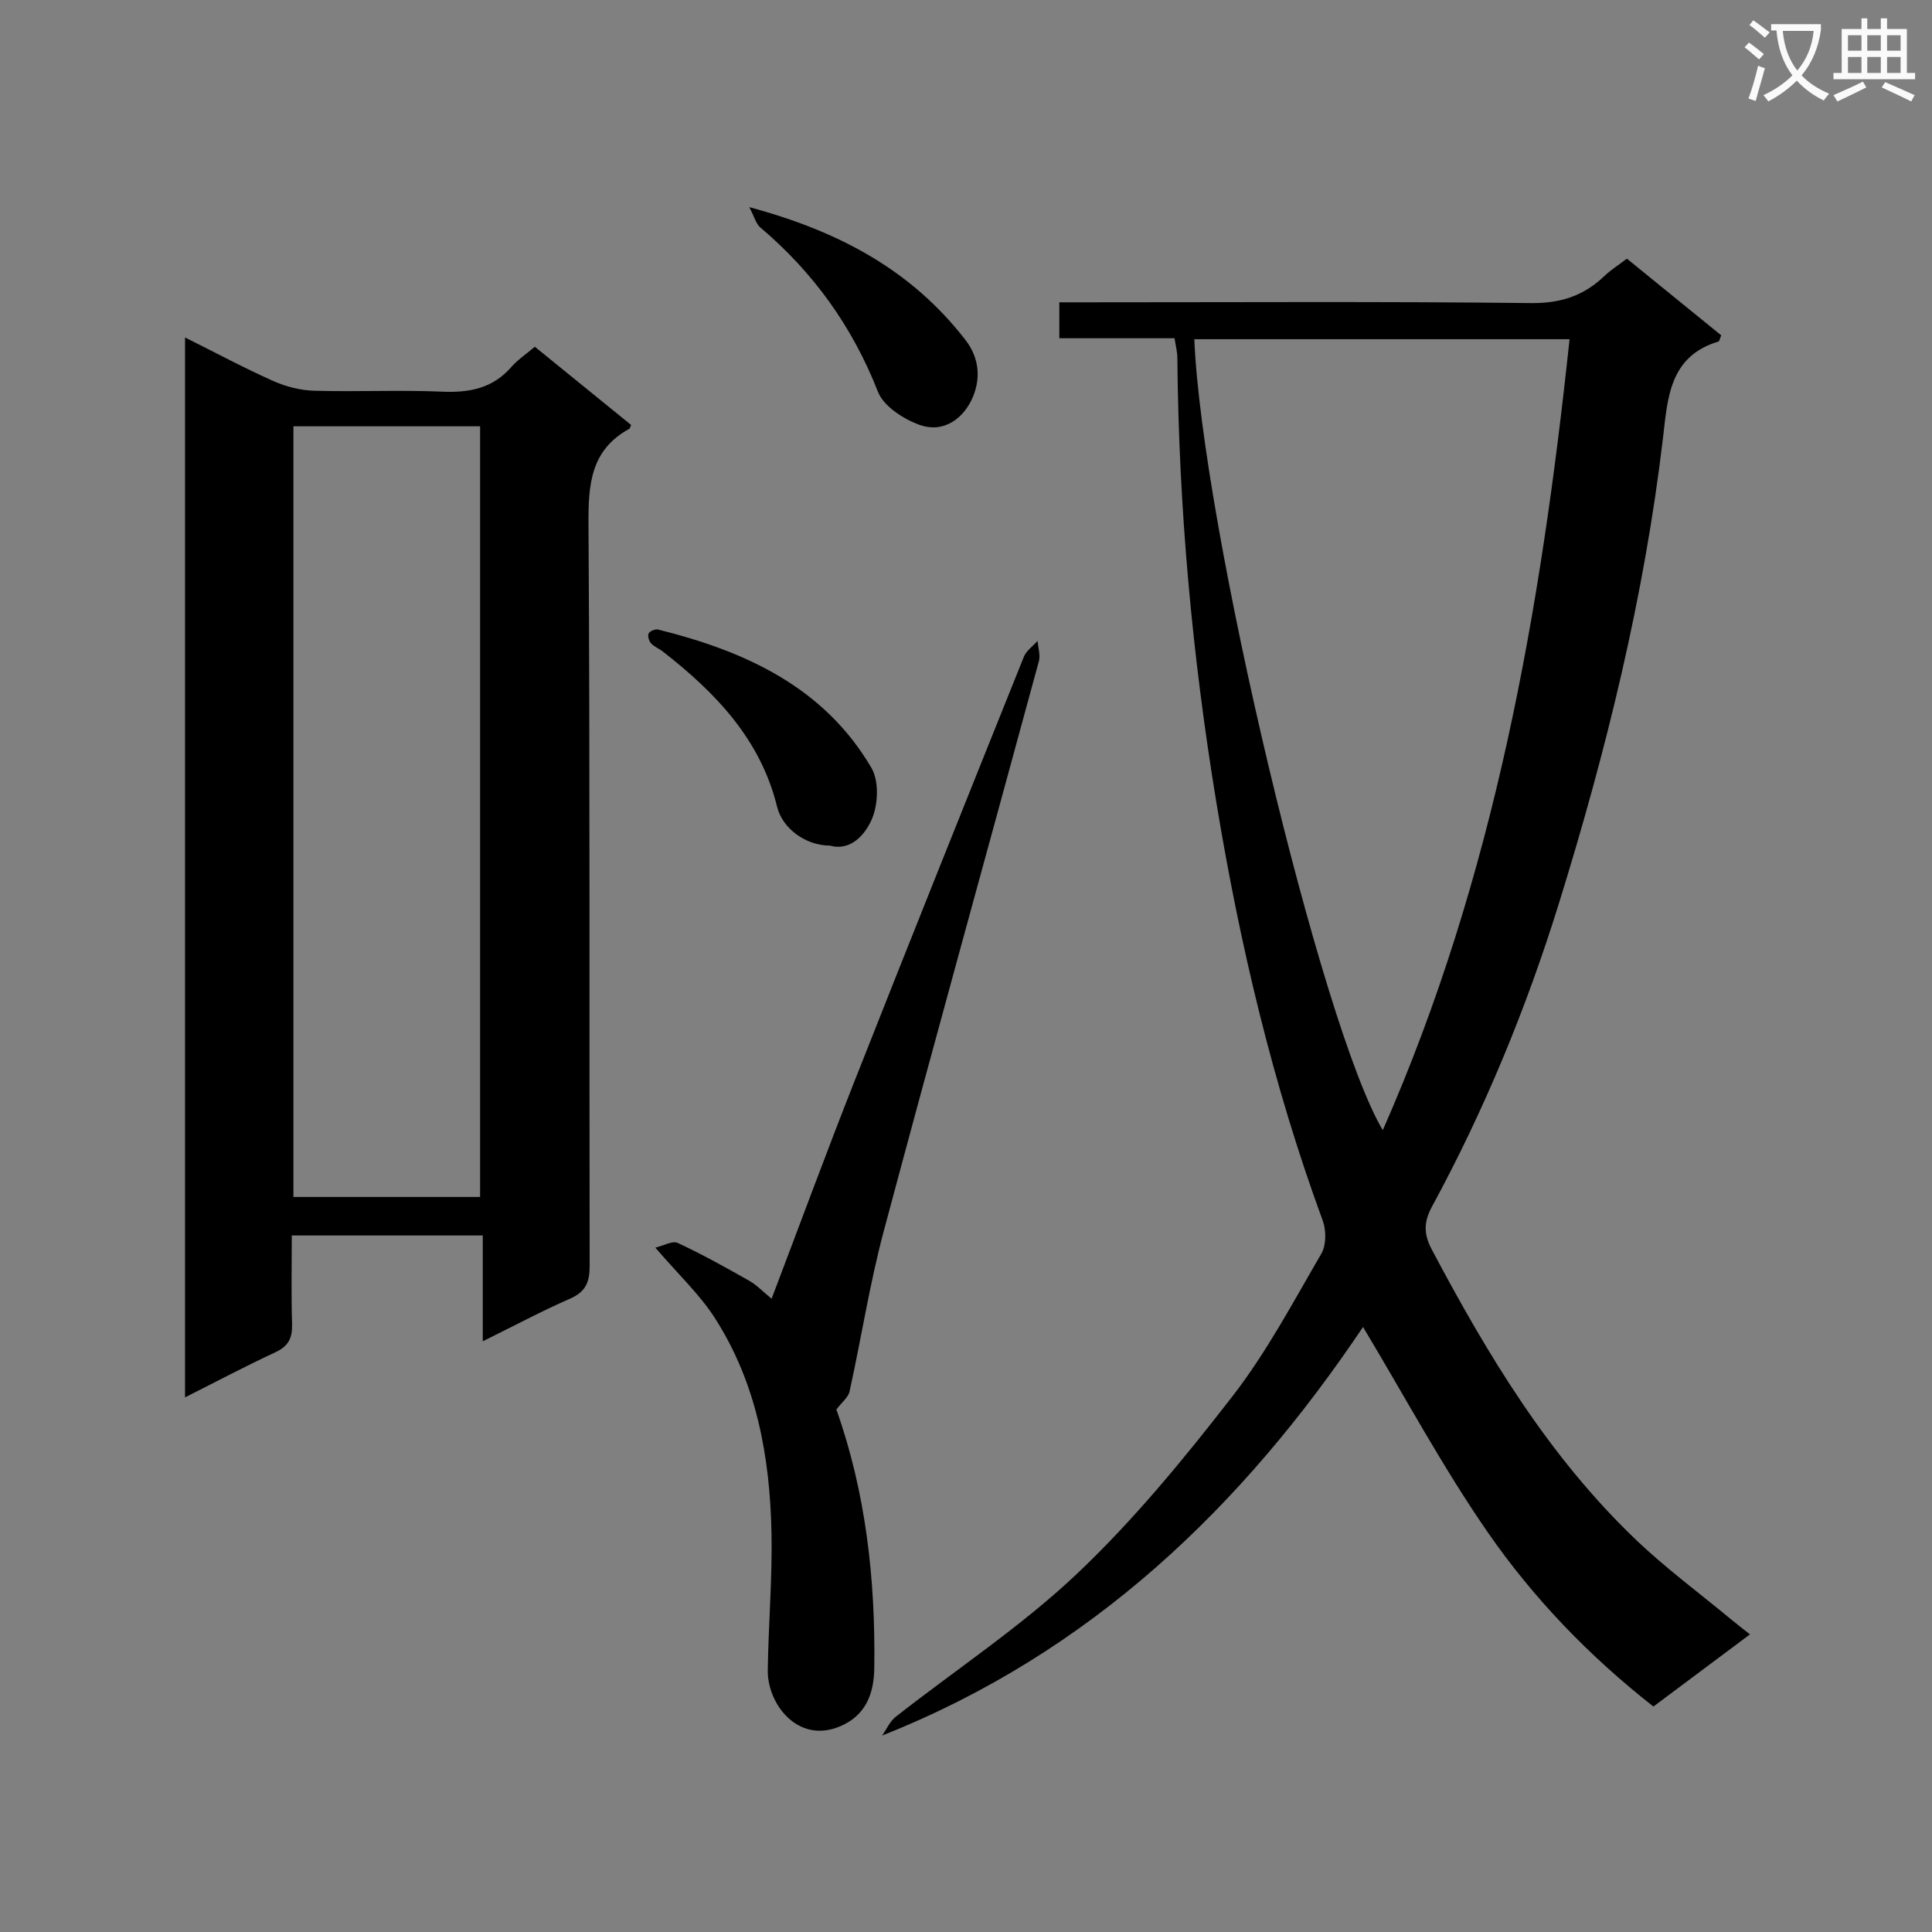 <svg enable-background="new 0 0 400 400" viewBox="0 0 400 400" xmlns="http://www.w3.org/2000/svg"><rect x="0" y="0" width="400" height="400" fill="#808080" stroke="none"/><path d="m362.1 8.8c1.1.8 2.1 1.6 3.1 2.4l-1 1.1c-1.3-1.1-2.3-2-3-2.5zm1.9 4.8c.5.2.9.4 1.4.5-.6 2.3-1.3 4.5-1.9 6.8l-1.5-.5c.8-2.1 1.4-4.3 2-6.8zm-1-9.4c1.3.9 2.4 1.8 3.4 2.5l-1 1.1c-1.4-1.2-2.4-2.1-3.2-2.6zm3.7 2.2v-1.4h10.3v1.2c-.5 3.6-1.8 6.8-4 9.4 1.5 1.6 3.4 2.8 5.7 3.8-.3.4-.7.8-1.1 1.4-2.3-1.1-4.1-2.5-5.6-4.1-1.6 1.6-3.6 3.1-5.9 4.3-.3-.5-.7-.9-1-1.3 2.4-1.1 4.4-2.5 6-4.1-1.9-2.5-3-5.6-3.3-9.3h-1.1zm8.8 0h-6.4c.3 3.3 1.3 6 3 8.2 2-2.3 3.1-5.1 3.4-8.2z" fill="#fafafb"/><path d="m385.3 3.8h1.3v2.2h2.8v-2.2h1.3v2.2h4.1v9.1h1.7v1.3h-16.9v-1.3h1.7v-9.1h4.1v-2.2zm.4 13.1.7 1.2c-1.8.9-3.8 1.9-6 2.9-.2-.4-.5-.8-.8-1.3 2.3-1 4.3-1.9 6.1-2.8zm-3.1-6.4h2.8v-3.2h-2.8zm0 4.6h2.8v-3.3h-2.8zm4-4.6h2.8v-3.2h-2.8zm0 4.6h2.8v-3.3h-2.8zm3.7 1.9c2.1.9 4.1 1.8 6.1 2.7l-.7 1.3c-2.2-1.1-4.2-2-6.1-2.9zm3.2-9.7h-2.8v3.2h2.8zm-2.8 7.8h2.8v-3.3h-2.8z" fill="#fafafb"/><g fill="#010000"><path d="m243.18 70.03c-7.98 0-15.76 0-23.86 0 0-2.43 0-4.51 0-7.44h5.65c30.67 0 61.33-.19 91.99.16 6.16.07 10.95-1.51 15.23-5.62 1.31-1.25 2.88-2.23 4.64-3.58 6.58 5.35 13.1 10.65 19.53 15.88-.31.73-.38 1.22-.57 1.28-10.22 3.05-10.52 11.79-11.5 20.08-3.88 32.77-11.74 64.68-21.49 96.11-6.75 21.77-15.43 42.85-26.33 62.93-1.68 3.1-1.75 5.62-.08 8.78 11.56 21.84 24.24 42.91 42.27 60.14 6.24 5.96 13.24 11.13 19.9 16.65 1.13.94 2.3 1.83 3.75 2.98-6.81 5.09-13.31 9.95-19.99 14.94-13.26-10.4-24.84-22.41-34.28-36.05-9.43-13.62-17.29-28.32-25.84-42.53-24.9 37.07-56.22 67.42-99.56 84.58.92-1.3 1.59-2.92 2.79-3.86 12.55-9.86 26.02-18.71 37.55-29.63 11.76-11.13 22.18-23.84 32.13-36.67 7.1-9.14 12.6-19.55 18.46-29.6 1.03-1.77 1.03-4.83.29-6.84-10.34-28.14-17.17-57.15-22.04-86.68-5.01-30.41-7.78-60.99-8.06-91.81.02-1.29-.34-2.58-.58-4.2zm4.09.2c1.56 38.16 26.33 142.51 39.02 163.76 23.11-52.42 32.7-107.48 38.67-163.76-26.12 0-51.7 0-77.69 0z"/><path d="m38.31 69.87c6.4 3.19 12.24 6.33 18.28 9.02 2.62 1.17 5.63 1.93 8.49 2.01 8.83.25 17.67-.19 26.49.19 5.65.24 10.45-.69 14.3-5.11 1.3-1.49 3-2.62 4.86-4.19 6.68 5.43 13.35 10.84 19.93 16.19-.22.52-.24.73-.35.79-8.03 4.39-8.52 11.49-8.47 19.78.33 51.16.14 102.32.24 153.49.01 3.4-.8 5.41-4.07 6.84-5.88 2.57-11.55 5.61-18.06 8.82 0-7.75 0-14.64 0-21.91-13.26 0-26 0-39.54 0 0 6.16-.13 12.26.06 18.35.08 2.85-.73 4.57-3.45 5.83-6.15 2.85-12.15 6.04-18.71 9.34 0-73.35 0-146.07 0-219.44zm61.09 177.95c0-53.44 0-106.47 0-159.56-13.05 0-25.68 0-38.65 0v159.56z"/><path d="m135.68 258.31c1.68-.39 3.53-1.49 4.64-.97 5.06 2.35 9.95 5.08 14.82 7.84 1.55.88 2.82 2.25 4.61 3.71 5.82-15.3 11.32-30.24 17.16-45.03 11.57-29.33 23.31-58.6 35.06-87.86.51-1.28 1.88-2.21 2.85-3.31.11 1.42.62 2.95.26 4.24-10.69 39.36-21.61 78.67-32.14 118.08-2.9 10.86-4.61 22.04-7.04 33.04-.28 1.29-1.66 2.33-2.74 3.77 6.08 17.1 8.12 35.18 7.85 53.55-.07 4.73-1.4 9.15-6.11 11.59-9.24 4.78-16.03-3.92-15.94-11.13.12-9.47.96-18.94.77-28.4-.31-15.75-3.06-31.07-11.75-44.58-3.1-4.83-7.43-8.87-12.3-14.54z"/><path d="m155.13 42.89c18.86 5.06 33.68 13.19 44.76 27.5 2.96 3.83 3.07 8.01 1.6 11.64-1.8 4.44-5.97 7.76-11.08 5.94-3.34-1.19-7.46-3.84-8.64-6.86-5.3-13.51-13.38-24.73-24.38-34.04-.85-.72-1.16-2.08-2.26-4.18z"/><path d="m171.82 175.07c-5.03 0-9.82-3.55-10.92-8-3.44-14.03-12.77-23.68-23.68-32.19-.78-.61-1.8-.98-2.44-1.7-.43-.48-.74-1.56-.48-2.04.27-.5 1.38-.94 1.96-.8 18.01 4.48 34.31 11.86 44.16 28.64 1.61 2.74 1.4 7.66.05 10.7-1.35 3.07-4.3 6.6-8.65 5.39z"/></g></svg>